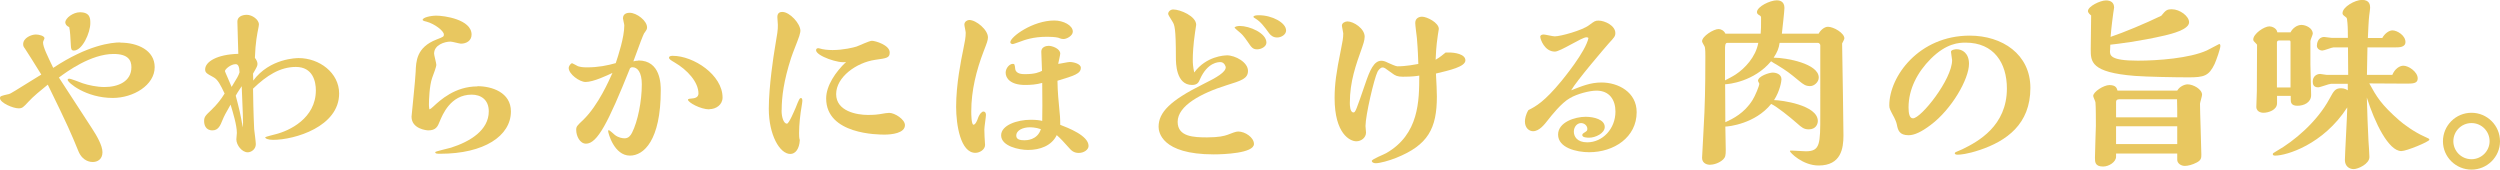 <?xml version="1.0" encoding="UTF-8"?><svg id="_レイヤー_2" xmlns="http://www.w3.org/2000/svg" width="242.75" height="16.47" viewBox="0 0 242.75 16.47"><defs><style>.cls-1{fill:#e8c760;}</style></defs><g id="_レイヤー_1-2"><g><path class="cls-1" d="M11.69,4.14c1.67,0,3.33,.74,3.33,2.38,0,1.75-2.07,2.99-4.07,2.99-2.61,0-4.38-1.49-4.38-1.76,0-.09,.09-.11,.14-.11,.2,0,1.12,.38,1.33,.45,.54,.18,1.37,.36,2.11,.36,1.3,0,2.61-.52,2.61-1.93,0-.67-.32-1.28-1.73-1.28-2.2,0-4.56,1.73-5.31,2.29,.9,1.37,2.32,3.57,3.22,4.95,.47,.72,1.01,1.66,1.01,2.3,0,.7-.5,.95-.94,.95-.13,0-.97,0-1.4-1.06-.68-1.66-.99-2.41-2.97-6.45-.67,.54-1.42,1.15-1.89,1.67-.5,.54-.59,.63-.95,.63-.54,0-1.8-.54-1.8-.99,0-.2,.09-.22,.88-.4,.13-.02,.43-.22,3.13-1.89-.49-.81-1.51-2.41-1.6-2.54-.11-.14-.16-.23-.16-.41,0-.61,.79-.94,1.24-.94,.31,0,.83,.14,.83,.36,0,.07-.14,.29-.14,.41,0,.45,.43,1.31,.99,2.47,3.37-2.23,5.67-2.47,6.52-2.47Zm-5.35-1.96c0-.43,.77-.99,1.42-.99,1.01,0,1.01,.63,1.01,1.06,0,.92-.77,2.66-1.6,2.66-.27,0-.27-.22-.29-.5-.04-.74-.07-1.42-.16-1.78-.32-.13-.38-.36-.38-.45Z"/><path class="cls-1" d="M24.57,7.85c1.62-2.21,4.29-2.21,4.43-2.21,2,0,3.93,1.42,3.93,3.44,0,3.22-4.32,4.5-6.41,4.5-.5,0-.77-.13-.77-.25,0-.04,.9-.27,.99-.29,1.37-.34,3.93-1.55,3.93-4.27,0-.85-.29-2.27-1.94-2.27-1.53,0-2.84,.83-4.16,2.11,0,.45,.04,2.5,.11,3.93,.02,.2,.16,1.22,.16,1.46,0,.5-.45,.79-.79,.79-.54,0-1.1-.68-1.1-1.26,0-.09,.05-.54,.05-.63,0-.74-.38-1.98-.61-2.74-.49,.85-.63,1.12-.79,1.51-.2,.5-.4,.99-.97,.99-.7,0-.81-.59-.81-.9,0-.41,.13-.54,.68-1.06,.61-.59,.97-1.06,1.31-1.62-.41-.85-.65-1.35-1.08-1.58-.67-.36-.81-.45-.81-.76,0-.74,1.15-1.46,3.22-1.51,0-.45-.09-2.61-.09-3.12,0-.67,.83-.67,.92-.67,.5,0,1.17,.45,1.17,.94,0,.09-.04,.27-.05,.34-.11,.54-.29,1.4-.34,2.9,.13,.16,.25,.38,.25,.58s-.04,.27-.43,.95l.02,.7Zm-1.69-1.62c-.47,0-1.04,.49-1.04,.68,0,.05,.56,1.28,.65,1.53,.58-.95,.65-1.06,.77-1.42-.02-.61-.16-.79-.38-.79Zm.72,5.69c0-.49-.02-.79-.13-3.55-.41,.63-.47,.7-.58,.92,.31,1.17,.5,1.94,.68,3.08,.02-.14,.02-.29,.02-.45Z"/><path class="cls-1" d="M46.37,8.37c1.37,0,3.24,.59,3.24,2.45,0,2.38-2.61,4.11-6.86,4.11-.29,0-.49,0-.49-.16,0-.07,1.3-.36,1.53-.43,1.85-.59,3.67-1.69,3.67-3.53,0-1.15-.79-1.62-1.66-1.62-2.07,0-2.84,1.98-3.1,2.59-.2,.52-.38,.88-1.12,.88-.13,0-1.62-.13-1.62-1.33,0-.11,.38-3.66,.4-4.34,.04-1.03,.07-2.39,2.02-3.15,.7-.27,.72-.29,.72-.49,0-.36-.92-1.04-1.66-1.24-.11-.02-.4-.09-.4-.18,0-.23,.77-.41,1.33-.41,.74,0,3.42,.36,3.42,1.84,0,.59-.5,.88-1.03,.88-.14,0-.85-.2-1.01-.2-.58,0-1.6,.32-1.6,1.17,0,.16,.22,.92,.22,1.1,0,.14-.25,.85-.41,1.26-.27,.76-.31,2.21-.31,2.56,0,.14,0,.2,.04,.49,.13-.05,.16-.07,.38-.27,.68-.63,2.11-1.96,4.29-1.96Z"/><path class="cls-1" d="M61.98,5.87c2.18,0,2.18,2.34,2.18,2.9,0,4.88-1.66,6.34-2.99,6.34-1.55,0-2.12-2.21-2.12-2.38,0-.07,.04-.09,.05-.09,.11,0,.52,.4,.61,.47,.36,.27,.74,.32,.94,.32,.38,0,.58-.27,.72-.54,.56-1.1,.95-3.06,.95-4.7,0-1.19-.43-1.66-.9-1.66-.11,0-.16,.02-.25,.11-2.12,5.28-3.17,7.31-4.27,7.31-.59,0-.95-.74-.95-1.33,0-.34,.07-.4,.67-.97,1.48-1.42,2.54-3.89,2.85-4.57-.49,.23-1.85,.88-2.61,.88-.58,0-1.64-.76-1.64-1.37,0-.14,.18-.45,.34-.45,.04,0,.47,.25,.56,.29,.25,.07,.41,.11,.88,.11,1.1,0,1.96-.18,2.79-.41,.25-.76,.83-2.5,.83-3.67,0-.11-.13-.58-.13-.68,0-.52,.52-.54,.65-.54,.68,0,1.69,.77,1.69,1.42,0,.18-.05,.25-.29,.58-.16,.34-.34,.79-1.04,2.72,.18-.05,.32-.07,.49-.07Zm6.91,4.75c-.88,0-2.09-.68-2.09-.94,0-.09,.25-.11,.32-.11,.31-.02,.7-.09,.7-.49,0-1.1-1.06-2.29-2.34-3.03-.31-.18-.52-.31-.52-.45,0-.18,.31-.18,.36-.18,2.02,0,4.84,1.85,4.84,4.05,0,.7-.63,1.13-1.28,1.13Z"/><path class="cls-1" d="M75.89,10.71c0,.74,.23,1.3,.52,1.3,.2,0,.7-1.21,.85-1.55,.32-.81,.38-.94,.52-.94,.05,0,.13,.05,.13,.27,0,.11-.04,.29-.07,.52-.13,.72-.25,1.8-.25,2.59,0,.23,0,.5,.07,.7-.04,.86-.43,1.35-.92,1.35-1.03,0-2.09-1.85-2.09-4.39,0-2.21,.49-5.31,.56-5.71,.29-1.76,.32-1.85,.32-2.43,0-.11-.05-.65-.05-.77,0-.49,.38-.49,.49-.49,.7,0,1.75,1.12,1.75,1.84,0,.05-.02,.2-.11,.5-.2,.59-.59,1.51-.79,2.11-.72,2.23-.92,3.8-.92,5.09Zm3.35-5.83c0-.16,.11-.2,.22-.2l.11,.02c.34,.11,.81,.16,1.28,.16,1.03,0,2.05-.25,2.32-.34,.22-.07,1.24-.56,1.49-.56,.32,0,1.73,.41,1.73,1.13,0,.52-.25,.56-1.42,.72-1.82,.27-3.78,1.67-3.78,3.33s2,2.02,3.08,2.02c.63,0,1.04-.05,1.12-.07,.56-.09,.74-.13,.95-.13,.54,0,1.53,.63,1.53,1.19,0,.79-1.31,.92-1.98,.92-.59,0-5.67,0-5.67-3.51,0-1.24,.92-2.59,1.94-3.55-.65,.2-2.92-.58-2.92-1.13Z"/><path class="cls-1" d="M95.74,11.11c0,.22-.16,1.22-.16,1.46,0,.11,.02,.58,.02,.68,0,.13,.05,.7,.05,.83,0,.43-.5,.76-.94,.76-1.44,0-1.87-2.7-1.87-4.48,0-2.2,.49-4.56,.68-5.49,.18-.88,.25-1.24,.25-1.69,0-.13-.13-.67-.13-.79,0-.31,.31-.45,.47-.45,.68,0,1.82,.95,1.82,1.69,0,.27-.11,.56-.41,1.33-.72,1.87-1.21,3.84-1.21,5.85,0,.22,0,1.3,.22,1.3,.2,0,.4-.52,.41-.58,.18-.52,.43-.7,.54-.7,.14,0,.25,.09,.25,.29Zm9.96,3.06c0,.36-.45,.68-.95,.68s-.74-.25-.99-.54c-.4-.45-.79-.88-1.15-1.19-.5,1.04-1.64,1.44-2.79,1.44-.86,0-2.61-.36-2.61-1.42,0-.99,1.57-1.51,2.86-1.51,.58,0,.9,.05,1.13,.11,.02-.86,.02-1.93,0-3.69-.56,.16-1.12,.2-1.66,.2-1.42,0-1.89-.65-1.89-1.19,0-.43,.36-.86,.7-.86,.16,0,.18,.05,.23,.5,.07,.5,.72,.5,.94,.5,.99,0,1.37-.18,1.66-.32,0-.27-.07-1.58-.07-1.87,0-.45,.47-.56,.72-.56,.34,0,1.12,.27,1.12,.76,0,.11-.18,.9-.2,.99,.16,0,.94-.18,1.12-.18,.38,0,1.08,.18,1.08,.56,0,.58-.65,.77-2.27,1.26,.02,1.21,.11,1.96,.18,2.75,.05,.5,.09,.83,.09,1.53,.74,.29,2.75,1.04,2.75,2.05Zm-4.02-10.6c-1.39,0-2.18,.31-2.67,.49-.16,.05-.59,.22-.68,.22-.07,0-.23-.05-.23-.18,0-.52,2.18-2.11,4.27-2.11,.88,0,1.8,.47,1.8,1.08,0,.4-.59,.72-.9,.72-.09,0-.2,0-.52-.13-.29-.07-.76-.09-1.06-.09Zm-1.69,8.79c-.63,0-1.31,.27-1.31,.81,0,.38,.38,.45,.79,.45,.18,0,1.26,0,1.6-1.08-.52-.18-.97-.18-1.08-.18Z"/><path class="cls-1" d="M119.11,5.37c.85,0,2.07,.68,2.07,1.51,0,.76-.65,.95-2.09,1.4-2.45,.77-4.74,1.98-4.74,3.55,0,1.46,1.58,1.51,2.86,1.51,1.15,0,1.67-.14,1.98-.25,.47-.18,.81-.32,1.04-.32,.67,0,1.53,.58,1.53,1.21,0,.9-2.93,1.01-3.91,1.01-5.1,0-5.35-2.2-5.35-2.68,0-1.4,1.12-2.54,4.29-4.12,1.39-.68,2.23-1.19,2.23-1.66,0-.07-.13-.5-.52-.5-.18,0-1.24,0-1.98,1.66-.11,.27-.23,.56-.77,.56-1.57,0-1.57-2.16-1.57-2.65,0-2.94-.14-3.17-.32-3.48-.31-.49-.43-.7-.43-.77,0-.23,.23-.43,.49-.43,.68,0,2.23,.65,2.23,1.49,0,.05-.09,.67-.11,.74-.18,1.21-.22,2.14-.22,2.63,0,.38,.02,.7,.14,1.26,1.17-1.6,2.97-1.66,3.13-1.66Zm2.97-.58c-.43,0-.56-.18-.92-.72-.45-.65-.59-.77-.83-.97-.09-.07-.45-.38-.45-.4,0-.13,.32-.18,.5-.18,.94,0,2.59,.68,2.59,1.62,0,.38-.5,.65-.9,.65Zm1.93-1.15c-.34,0-.59-.16-.77-.4-.47-.65-.83-1.13-1.31-1.42-.14-.09-.22-.13-.22-.18,0-.16,.41-.16,.54-.16,1.26,0,2.63,.72,2.63,1.48,0,.4-.47,.68-.86,.68Z"/><path class="cls-1" d="M140.76,5.1c.45,0,1.53,.14,1.53,.76s-1.55,.97-2.86,1.28c.05,.99,.09,1.67,.09,2.23,0,3.11-.86,4.72-3.96,5.96-.67,.27-1.58,.52-1.98,.52-.23,0-.38-.11-.38-.22,0-.18,1.19-.63,1.4-.76,3.19-1.82,3.21-5.09,3.21-7.53-.22,.04-.63,.11-1.6,.11-.52,0-.74-.11-1.04-.34-.68-.5-.76-.56-.92-.56-.22,0-.41,.27-.49,.41-.34,.68-1.17,4.25-1.17,5.28,0,.09,.05,.52,.05,.63,0,.5-.47,.85-.94,.85-.61,0-2.11-.72-2.11-4.2,0-1.31,.16-2.5,.61-4.68,.16-.79,.23-1.15,.23-1.6,0-.11-.13-.63-.13-.76,0-.25,.31-.4,.54-.4,.58,0,1.67,.68,1.67,1.49,0,.34-.18,.85-.25,1.04-.61,1.71-1.19,3.31-1.19,5.37,0,.22,0,.94,.36,.94,.18,0,.27-.27,1.13-2.77,.45-1.33,.85-2.25,1.57-2.25,.2,0,.4,.07,.61,.18,.29,.13,.79,.36,.95,.36,.85,0,1.75-.18,2.03-.23-.02-.58-.04-1.33-.14-2.52-.02-.22-.16-1.22-.16-1.46,0-.54,.49-.61,.65-.61,.5,0,1.64,.59,1.64,1.19,0,.02-.07,.49-.09,.56-.18,1.17-.2,2.02-.22,2.43,.41-.23,.72-.5,.97-.7h.36Z"/><path class="cls-1" d="M155.5,8.01c1.64,0,3.42,.94,3.42,2.88,0,2.45-2.21,3.89-4.61,3.89-1.24,0-3.02-.43-3.02-1.71,0-1.21,1.64-1.73,2.68-1.73,.81,0,1.85,.27,1.85,.99,0,.61-.9,1.04-1.51,1.04-.22,0-.67-.02-.67-.25,0-.11,.07-.16,.13-.2,.32-.2,.36-.22,.36-.41,0-.31-.29-.56-.61-.56-.38,0-.7,.36-.7,.83s.31,1.04,1.3,1.04c1.48,0,2.74-1.3,2.74-2.99,0-1.13-.58-2.03-1.84-2.03-.68,0-1.89,.32-2.57,.72-.85,.47-1.84,1.75-2.11,2.09-.38,.49-.88,1.13-1.48,1.13-.38,0-.79-.31-.79-.95,0-.23,.07-.67,.34-1.1,.72-.36,1.55-.81,3.22-2.84,.14-.18,2.34-2.83,2.61-4.16-.04-.05-.13-.07-.2-.07-.45,0-2.52,1.39-3.06,1.39-1.01,0-1.42-1.21-1.42-1.44,0-.16,.16-.22,.34-.22,.14,0,.88,.18,1.06,.18,.58,0,2.67-.58,3.33-1.08,.52-.38,.59-.45,.92-.45,.63,0,1.64,.49,1.64,1.21,0,.31-.11,.43-.63,.99-.32,.36-3.15,3.66-3.66,4.57,1.04-.41,1.87-.76,2.94-.76Z"/><path class="cls-1" d="M172.8,4.16c-.07,.52-.23,.92-.58,1.44,1.24,0,4.38,.58,4.38,1.93,0,.45-.45,.83-.83,.83-.45,0-.65-.16-1.06-.49-1.04-.86-1.17-.95-2.18-1.58-.16-.09-.41-.23-.56-.34-1.66,1.98-4.12,2.23-4.46,2.23,0,1.22,.02,2.48,.02,3.69,.74-.34,1.84-.88,2.63-2.14,.25-.38,.67-1.39,.67-1.6,0-.04-.13-.23-.13-.27,0-.47,1.1-.81,1.42-.81,.31,0,.86,.13,.86,.65,0,.18-.14,1.12-.72,2.02,.67,0,4.25,.47,4.25,2.03,0,.29-.18,.81-.88,.81-.47,0-.68-.18-1.13-.58-.74-.65-1.95-1.62-2.52-1.89-1.55,1.93-4.14,2.2-4.45,2.2,0,.32,.04,1.89,.04,2.25,0,.58-.04,.72-.25,.94-.4,.38-.97,.52-1.31,.52-.13,0-.74-.07-.74-.67,0-.16,.22-3.91,.23-4.41,.09-2.11,.09-4.43,.09-5.47,0-.27,0-.61-.05-.88-.02-.09-.27-.45-.27-.56,0-.49,1.12-1.19,1.6-1.19,.22,0,.52,.13,.67,.45h3.42c.04-.38,.04-.67,.04-1.55,0-.13-.05-.18-.18-.25-.13-.07-.22-.16-.22-.29,0-.54,1.28-1.15,1.93-1.15,.2,0,.74,.05,.74,.74,0,.27-.2,2.07-.25,2.5h3.57c.16-.31,.54-.67,.9-.67,.56,0,1.6,.61,1.6,1.13,0,.09-.18,.41-.22,.49,.04,1.91,.13,8.37,.13,8.93,0,1.24-.22,2.92-2.41,2.92-1.55,0-2.79-1.26-2.79-1.4,0-.05,.07-.05,.18-.05,.2,0,1.15,.07,1.37,.07,1.4,0,1.4-.72,1.4-3.55V4.39c0-.09-.11-.23-.22-.23h-3.71Zm-5.29,3.64c.09-.04,.83-.43,1.04-.58,.85-.56,1.93-1.67,2.18-3.06h-3.01c-.22,0-.22,.32-.22,.65v2.99Z"/><path class="cls-1" d="M192.21,14.57c-1.19,.4-1.89,.45-2.11,.45-.07,0-.29,0-.29-.14,0-.05,.07-.09,.09-.11,.09-.05,.56-.23,.67-.29,1.51-.74,4.3-2.25,4.3-5.89,0-2.47-1.26-4.45-4.01-4.45-.61,0-1.85,.04-3.38,1.57-1.28,1.28-2.16,2.92-2.16,4.72,0,.58,.09,1.06,.43,1.06,.79,0,3.8-3.78,3.8-5.65,0-.11-.11-.68-.11-.81,0-.2,.43-.25,.54-.25,.56,0,1.21,.38,1.21,1.42,0,1.46-1.67,4.41-3.73,5.94-.9,.68-1.58,.99-2.14,.99-.9,0-1.03-.5-1.13-1.01-.05-.25-.16-.5-.25-.68-.43-.81-.49-.9-.49-1.21,0-2.81,2.88-6.77,7.81-6.77,3.15,0,5.89,1.8,5.89,5.08,0,3.53-2.32,5.15-4.93,6.03Z"/><path class="cls-1" d="M204.88,4.9c-.02,.47,0,.99,2.7,.99,1.93,0,5.02-.23,6.7-.99,.2-.09,1.19-.63,1.21-.63,.09,0,.11,.13,.11,.18,0,.29-.4,1.4-.56,1.76-.56,1.17-1.04,1.3-2.52,1.3-1.3,0-4.03-.05-5.22-.14-4.29-.34-4.29-1.39-4.29-2.59,0-.52,.04-2.81,.04-3.28-.11-.09-.31-.25-.31-.43,0-.45,1.19-1.03,1.75-1.03,.49,0,.79,.23,.79,.7,0,.05-.07,.5-.09,.59-.05,.43-.16,1.12-.25,2.25,1.21-.4,3.4-1.31,4.92-2.05,.43-.52,.52-.63,1.03-.63,.77,0,1.67,.67,1.67,1.26,0,.72-1.73,1.13-2.34,1.28-2.56,.59-4.54,.81-5.31,.9l-.02,.56Zm.59,10.01v.31c0,.49-.67,.95-1.26,.95-.79,0-.79-.45-.79-.85,0-.5,.09-2.97,.09-3.1,0-.5,0-1.89-.04-2.27,0-.11-.22-.52-.22-.63,0-.41,1.03-1.06,1.57-1.06,.65,0,.72,.31,.79,.54h5.8c.23-.41,.72-.61,1.01-.61,.54,0,1.4,.47,1.4,1.01,0,.14-.2,.76-.2,.88,0,.77,.13,4.21,.13,4.92,0,.31,0,.54-.43,.77-.43,.23-.88,.34-1.17,.34-.4,0-.74-.27-.74-.59v-.61h-5.94Zm.25-5.26c-.16,0-.25,.09-.25,.25v1.49h5.94c0-.43,0-1.22-.02-1.75h-5.67Zm5.69,2.61h-5.94v1.73h5.94v-1.73Z"/><path class="cls-1" d="M222.41,9.31h-1.31v.72c0,.65-.83,.92-1.33,.92-.02,0-.68,0-.68-.58,0-.22,.05-1.28,.05-1.51l.02-4.52s-.18-.22-.23-.25c-.05-.05-.14-.13-.14-.25,0-.56,1.06-1.28,1.57-1.28,.18,0,.7,.13,.77,.58h1.28c.2-.4,.63-.72,1.06-.72s1.1,.31,1.1,.85c0,.11-.23,.59-.23,.72v2.27c0,.43,.07,2.5,.07,2.97,0,.74-.72,1.04-1.33,1.04s-.65-.34-.65-.59v-.36Zm9.88-2.03c.25-.61,.72-.9,1.08-.9,.5,0,1.39,.59,1.39,1.24,0,.5-.5,.5-1.12,.5-.5,0-3.03-.02-3.58-.02,.7,1.28,1.13,2.03,2.92,3.6,.41,.36,1.44,1.12,2.41,1.55,.45,.2,.5,.22,.5,.32,0,.18-2.21,1.1-2.72,1.1-1.24,0-2.59-2.77-3.35-5.2,.04,1.57,.09,2.79,.16,4.23,.02,.22,.09,1.3,.09,1.55,0,.67-1.1,1.17-1.53,1.17s-.85-.29-.85-.88c0-.49,.22-4.3,.23-5.11-2.34,3.62-5.91,4.68-7,4.68-.14,0-.23-.04-.23-.14,0-.09,.04-.11,.38-.31,1.66-.94,3.91-2.81,5.13-5.08,.41-.76,.56-1.01,1.12-1.01,.34,0,.56,.14,.65,.2v-.63h-1.64c-.18,0-1.04,.34-1.24,.34-.52,0-.52-.41-.52-.58,0-.45,.34-.72,.72-.72,.09,0,.52,.09,.63,.09h2.09l-.02-2.67h-1.4c-.16,0-.92,.31-1.1,.31-.16,0-.52-.13-.52-.47,0-.2,.09-.85,.72-.85,.11,0,.61,.09,.74,.09h1.55c0-.2,0-1.06-.04-1.42-.04-.45-.04-.49-.14-.58-.31-.23-.34-.27-.34-.41,0-.59,1.21-1.28,1.89-1.28,.74,0,.79,.49,.79,.76,0,.11-.07,.63-.09,.76-.04,.27-.11,1.57-.13,2.18h1.4c.23-.43,.65-.74,.99-.74,.45,0,1.26,.49,1.26,1.13,0,.52-.63,.52-.92,.52h-2.77l-.05,2.67h2.47Zm-9.88,1.21V4.09c0-.09-.02-.16-.11-.16h-1.01c-.14,0-.2,.09-.2,.2v4.36h1.31Z"/><path class="cls-1" d="M239.98,16.47c-1.51,0-2.77-1.22-2.77-2.75s1.24-2.77,2.77-2.77,2.77,1.24,2.77,2.77-1.26,2.75-2.77,2.75Zm0-4.52c-.97,0-1.76,.79-1.76,1.76s.79,1.75,1.76,1.75,1.76-.79,1.76-1.75-.77-1.76-1.76-1.76Z"/></g></g></svg>